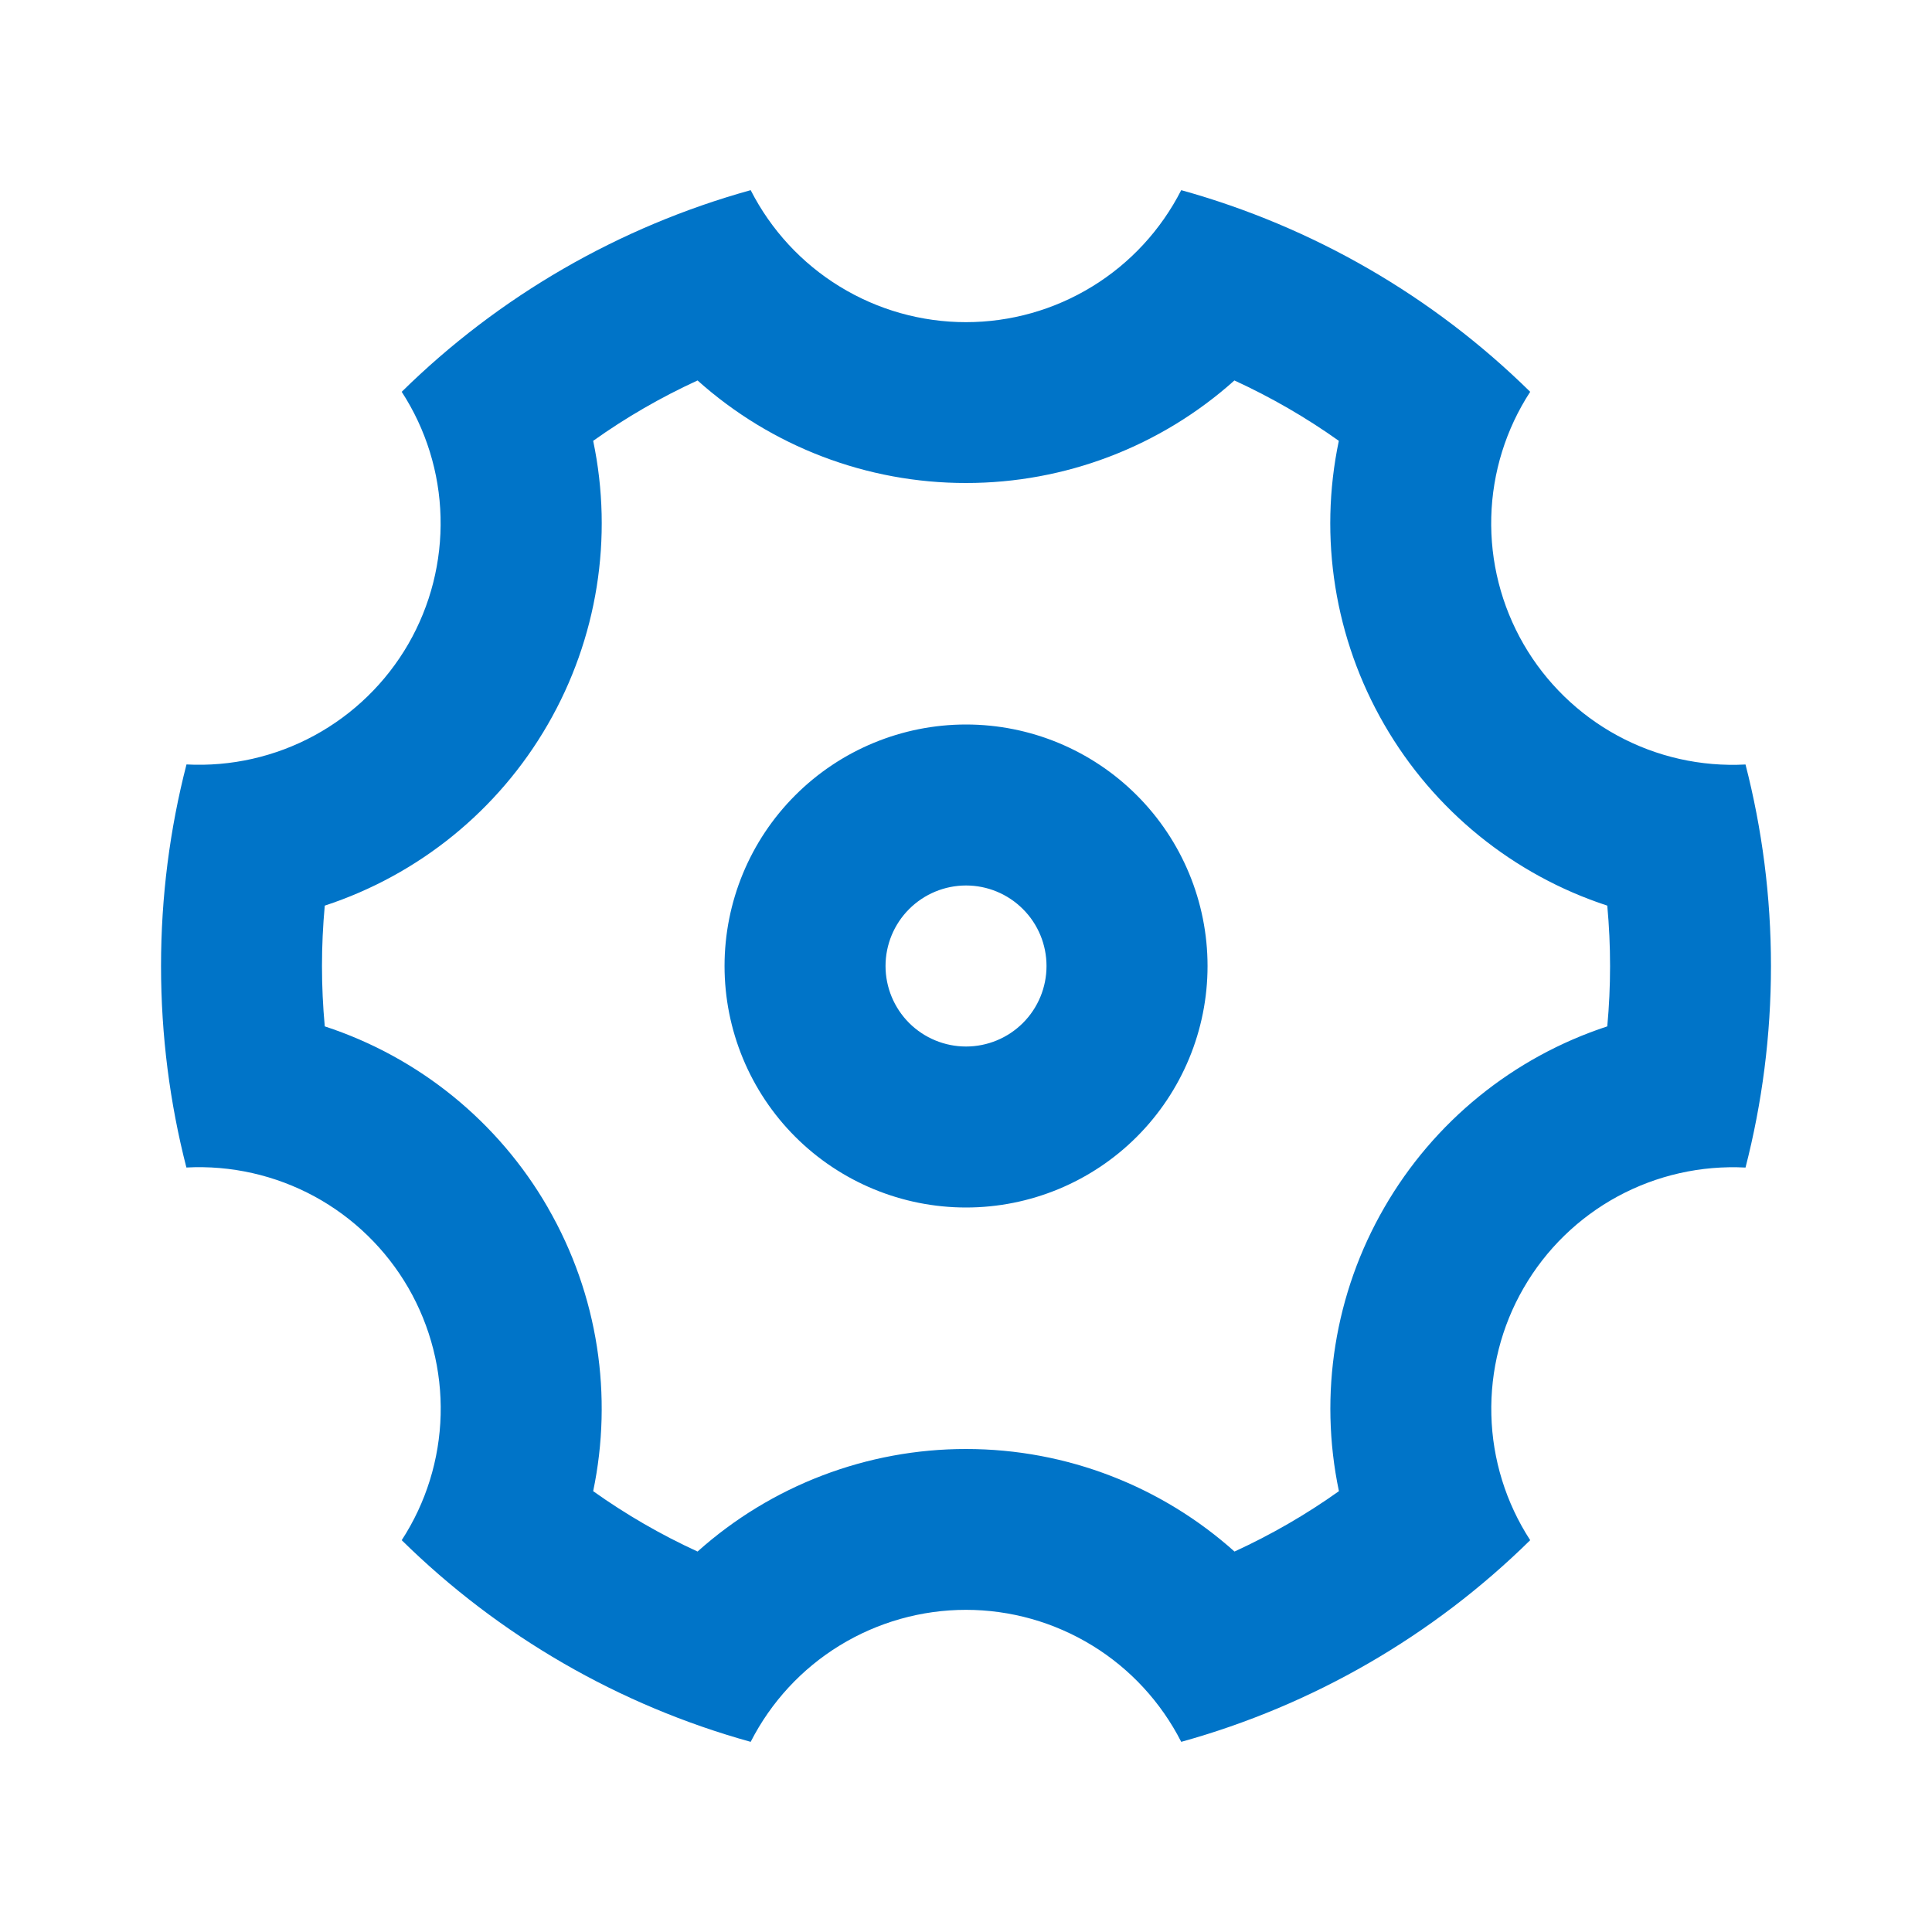 <svg width="40" height="40" viewBox="0 0 40 40" fill="none" xmlns="http://www.w3.org/2000/svg">
<g clip-path="url(#clip0_18685_85746)">
<path d="M3.334 20C3.334 18.558 3.517 17.162 3.861 15.827C4.781 15.875 5.698 15.668 6.508 15.228C7.318 14.788 7.991 14.133 8.453 13.335C8.914 12.536 9.145 11.626 9.121 10.704C9.098 9.782 8.819 8.885 8.317 8.112C10.332 6.129 12.819 4.693 15.542 3.937C15.961 4.759 16.598 5.45 17.385 5.932C18.172 6.415 19.076 6.67 19.999 6.67C20.922 6.67 21.826 6.415 22.613 5.932C23.4 5.45 24.037 4.759 24.456 3.937C27.179 4.693 29.666 6.129 31.681 8.112C31.178 8.885 30.899 9.783 30.875 10.705C30.851 11.627 31.083 12.538 31.544 13.337C32.006 14.136 32.679 14.791 33.49 15.231C34.301 15.671 35.218 15.877 36.139 15.828C36.482 17.162 36.666 18.558 36.666 20C36.666 21.442 36.482 22.838 36.139 24.173C35.218 24.125 34.302 24.332 33.491 24.771C32.68 25.211 32.007 25.866 31.546 26.665C31.084 27.463 30.853 28.374 30.877 29.296C30.9 30.218 31.179 31.115 31.681 31.888C29.666 33.871 27.179 35.308 24.456 36.063C24.037 35.241 23.4 34.55 22.613 34.068C21.826 33.586 20.922 33.33 19.999 33.33C19.076 33.33 18.172 33.586 17.385 34.068C16.598 34.55 15.961 35.241 15.542 36.063C12.819 35.308 10.332 33.871 8.317 31.888C8.82 31.115 9.099 30.217 9.123 29.295C9.147 28.373 8.915 27.462 8.454 26.663C7.992 25.865 7.319 25.209 6.508 24.769C5.697 24.33 4.78 24.123 3.859 24.172C3.517 22.84 3.334 21.443 3.334 20ZM11.341 25C12.391 26.818 12.691 28.91 12.281 30.873C12.961 31.357 13.684 31.775 14.442 32.123C15.97 30.755 17.95 29.999 20.001 30C22.101 30 24.064 30.785 25.559 32.123C26.317 31.775 27.041 31.357 27.721 30.873C27.3 28.867 27.634 26.775 28.661 25C29.685 23.224 31.329 21.889 33.277 21.25C33.354 20.419 33.354 19.582 33.277 18.75C31.328 18.112 29.684 16.776 28.659 15C27.633 13.225 27.298 11.133 27.719 9.127C27.039 8.643 26.315 8.225 25.557 7.877C24.03 9.245 22.051 10.001 20.001 10C17.95 10.002 15.97 9.245 14.442 7.877C13.684 8.225 12.96 8.643 12.281 9.127C12.702 11.133 12.367 13.225 11.341 15C10.316 16.776 8.672 18.111 6.724 18.75C6.647 19.582 6.647 20.419 6.724 21.25C8.673 21.888 10.318 23.224 11.342 25H11.341ZM20.001 25C18.675 25 17.403 24.473 16.465 23.536C15.527 22.598 15.001 21.326 15.001 20C15.001 18.674 15.527 17.402 16.465 16.465C17.403 15.527 18.675 15 20.001 15C21.327 15 22.599 15.527 23.536 16.465C24.474 17.402 25.001 18.674 25.001 20C25.001 21.326 24.474 22.598 23.536 23.536C22.599 24.473 21.327 25 20.001 25ZM20.001 21.667C20.443 21.667 20.867 21.491 21.179 21.179C21.492 20.866 21.667 20.442 21.667 20C21.667 19.558 21.492 19.134 21.179 18.822C20.867 18.509 20.443 18.333 20.001 18.333C19.559 18.333 19.135 18.509 18.822 18.822C18.51 19.134 18.334 19.558 18.334 20C18.334 20.442 18.51 20.866 18.822 21.179C19.135 21.491 19.559 21.667 20.001 21.667V21.667Z" fill="#0074C8"/>
</g>
<defs>
<clipPath id="clip0_18685_85746">
<rect width="40" height="40" fill="white"/>
</clipPath>
</defs>
</svg>
